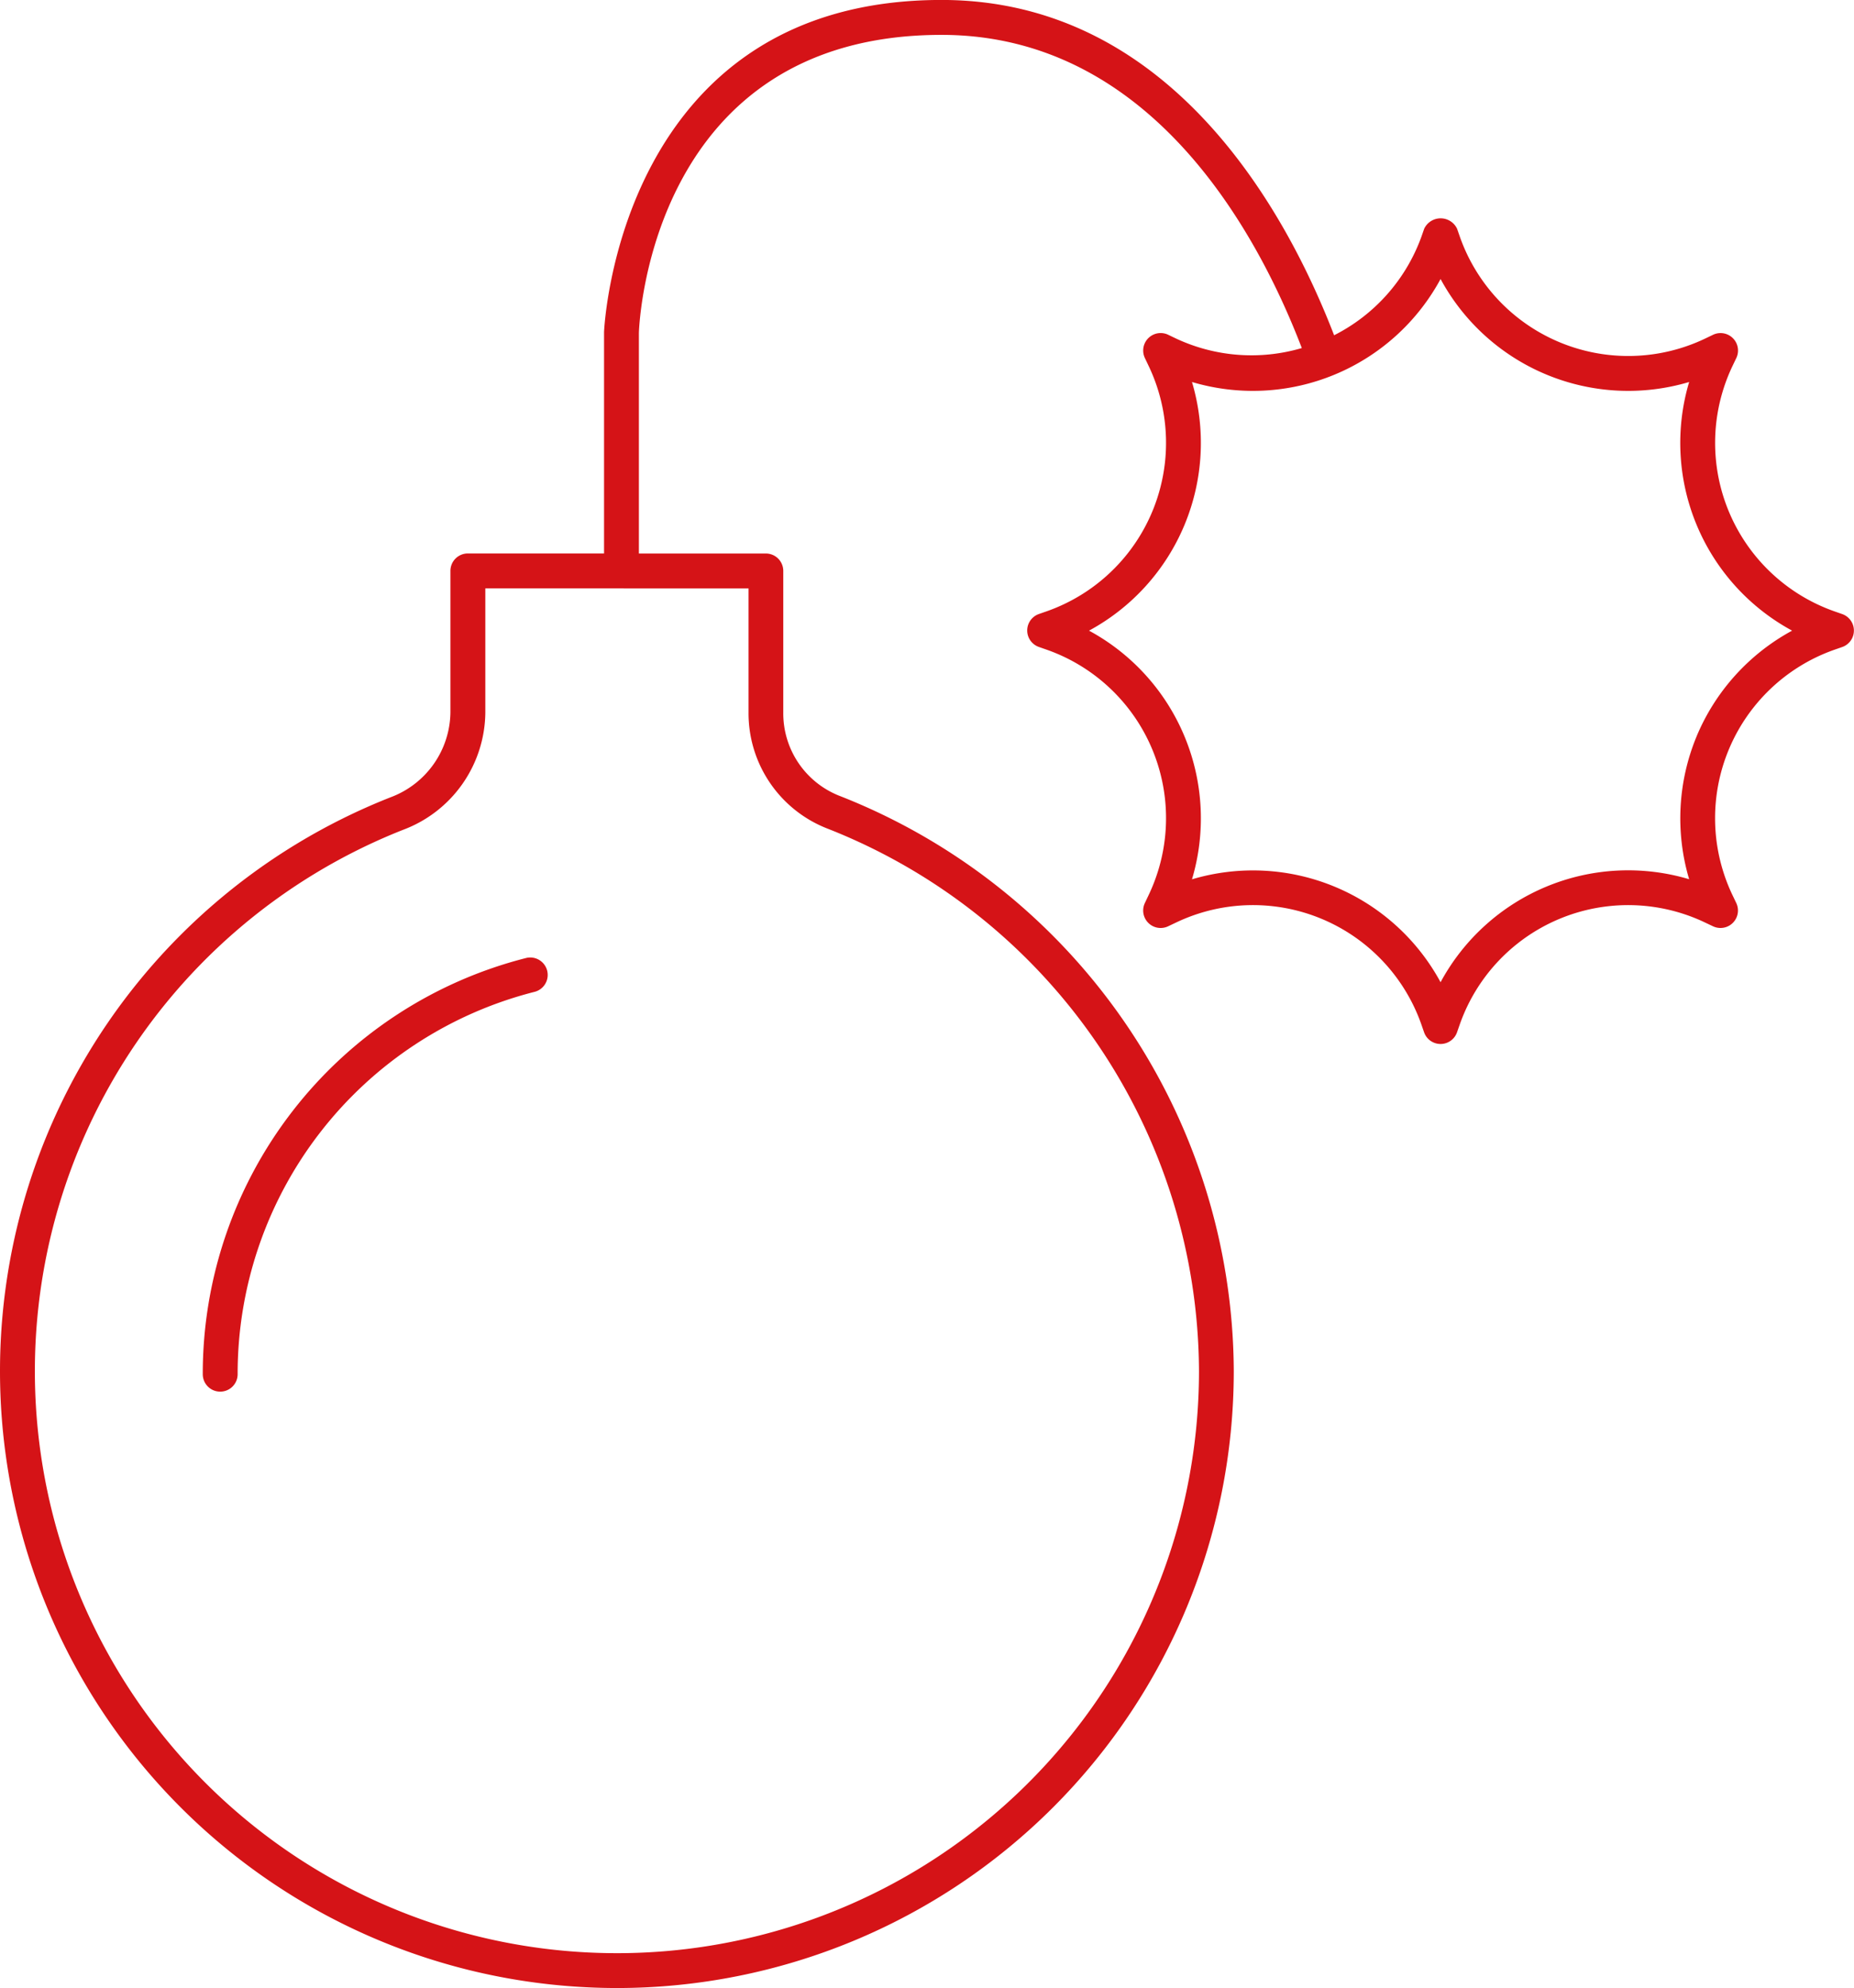 <?xml version="1.0" encoding="UTF-8"?>
<svg xmlns="http://www.w3.org/2000/svg" width="124.352" height="133.306" viewBox="0 0 124.352 133.306">
  <g id="Gruppe_79" data-name="Gruppe 79" transform="translate(-306.748 -376.519)">
    <path id="Pfad_78" data-name="Pfad 78" d="M312.563,431.911a1.169,1.169,0,0,0,2.339,0,26.424,26.424,0,0,1,19.884-25.632,1.17,1.17,0,1,0-.58-2.266A28.763,28.763,0,0,0,312.563,431.911Z" transform="translate(7.785 36.756)" fill="#d51317"></path>
    <path id="Pfad_79" data-name="Pfad 79" d="M430.321,417.7l-.571-.2a11.977,11.977,0,0,1-6.806-16.425l.262-.547a1.17,1.17,0,0,0-1.56-1.56l-.547.262a11.974,11.974,0,0,1-16.422-6.8l-.2-.573a1.22,1.22,0,0,0-2.205,0l-.2.571A11.968,11.968,0,0,1,396.23,399c-3.118-8.083-10.842-22.484-26.331-22.484-21.617,0-22.627,22.007-22.636,22.269v14.846h-9.135a1.168,1.168,0,0,0-1.169,1.169v9.5a6.162,6.162,0,0,1-4.025,5.685,41.362,41.362,0,0,0,13.2,79.792q1.01.049,2.014.049A41.37,41.37,0,0,0,389.5,468.47a41.61,41.61,0,0,0-26.5-38.607,5.942,5.942,0,0,1-3.716-5.559v-9.5a1.168,1.168,0,0,0-1.169-1.169H349.6V398.828c.028-.814.912-19.97,20.3-19.97,14.128,0,21.266,13.44,24.163,21a11.945,11.945,0,0,1-8.419-.631l-.547-.262a1.171,1.171,0,0,0-1.562,1.555l.262.552a11.974,11.974,0,0,1-6.8,16.422l-.573.2a1.17,1.17,0,0,0,0,2.205l.571.2a11.974,11.974,0,0,1,6.8,16.427l-.26.55a1.171,1.171,0,0,0,1.558,1.558l.552-.262a11.971,11.971,0,0,1,16.422,6.8l.2.573a1.17,1.17,0,0,0,2.205,0l.2-.571a11.972,11.972,0,0,1,16.427-6.8l.55.26a1.171,1.171,0,0,0,1.555-1.562l-.262-.547a11.974,11.974,0,0,1,6.8-16.422l.573-.2a1.17,1.17,0,0,0,0-2.205Zm-73.367-1.724v8.33a8.3,8.3,0,0,0,5.213,7.743,39.254,39.254,0,0,1,25,36.423,39.034,39.034,0,0,1-40.923,38.972,39.026,39.026,0,0,1-12.451-75.285A8.478,8.478,0,0,0,339.3,424.3v-8.326Zm63.582,9.939a14.344,14.344,0,0,0-.493,9.561,14.3,14.3,0,0,0-16.673,6.906,14.308,14.308,0,0,0-16.673-6.9,14.31,14.31,0,0,0-6.906-16.675,14.309,14.309,0,0,0,6.906-16.673,14.311,14.311,0,0,0,16.673-6.906,14.311,14.311,0,0,0,16.673,6.906,14.311,14.311,0,0,0,6.906,16.673A14.345,14.345,0,0,0,420.536,425.912Z" transform="translate(0)" fill="#d51317"></path>
  </g>
</svg>

